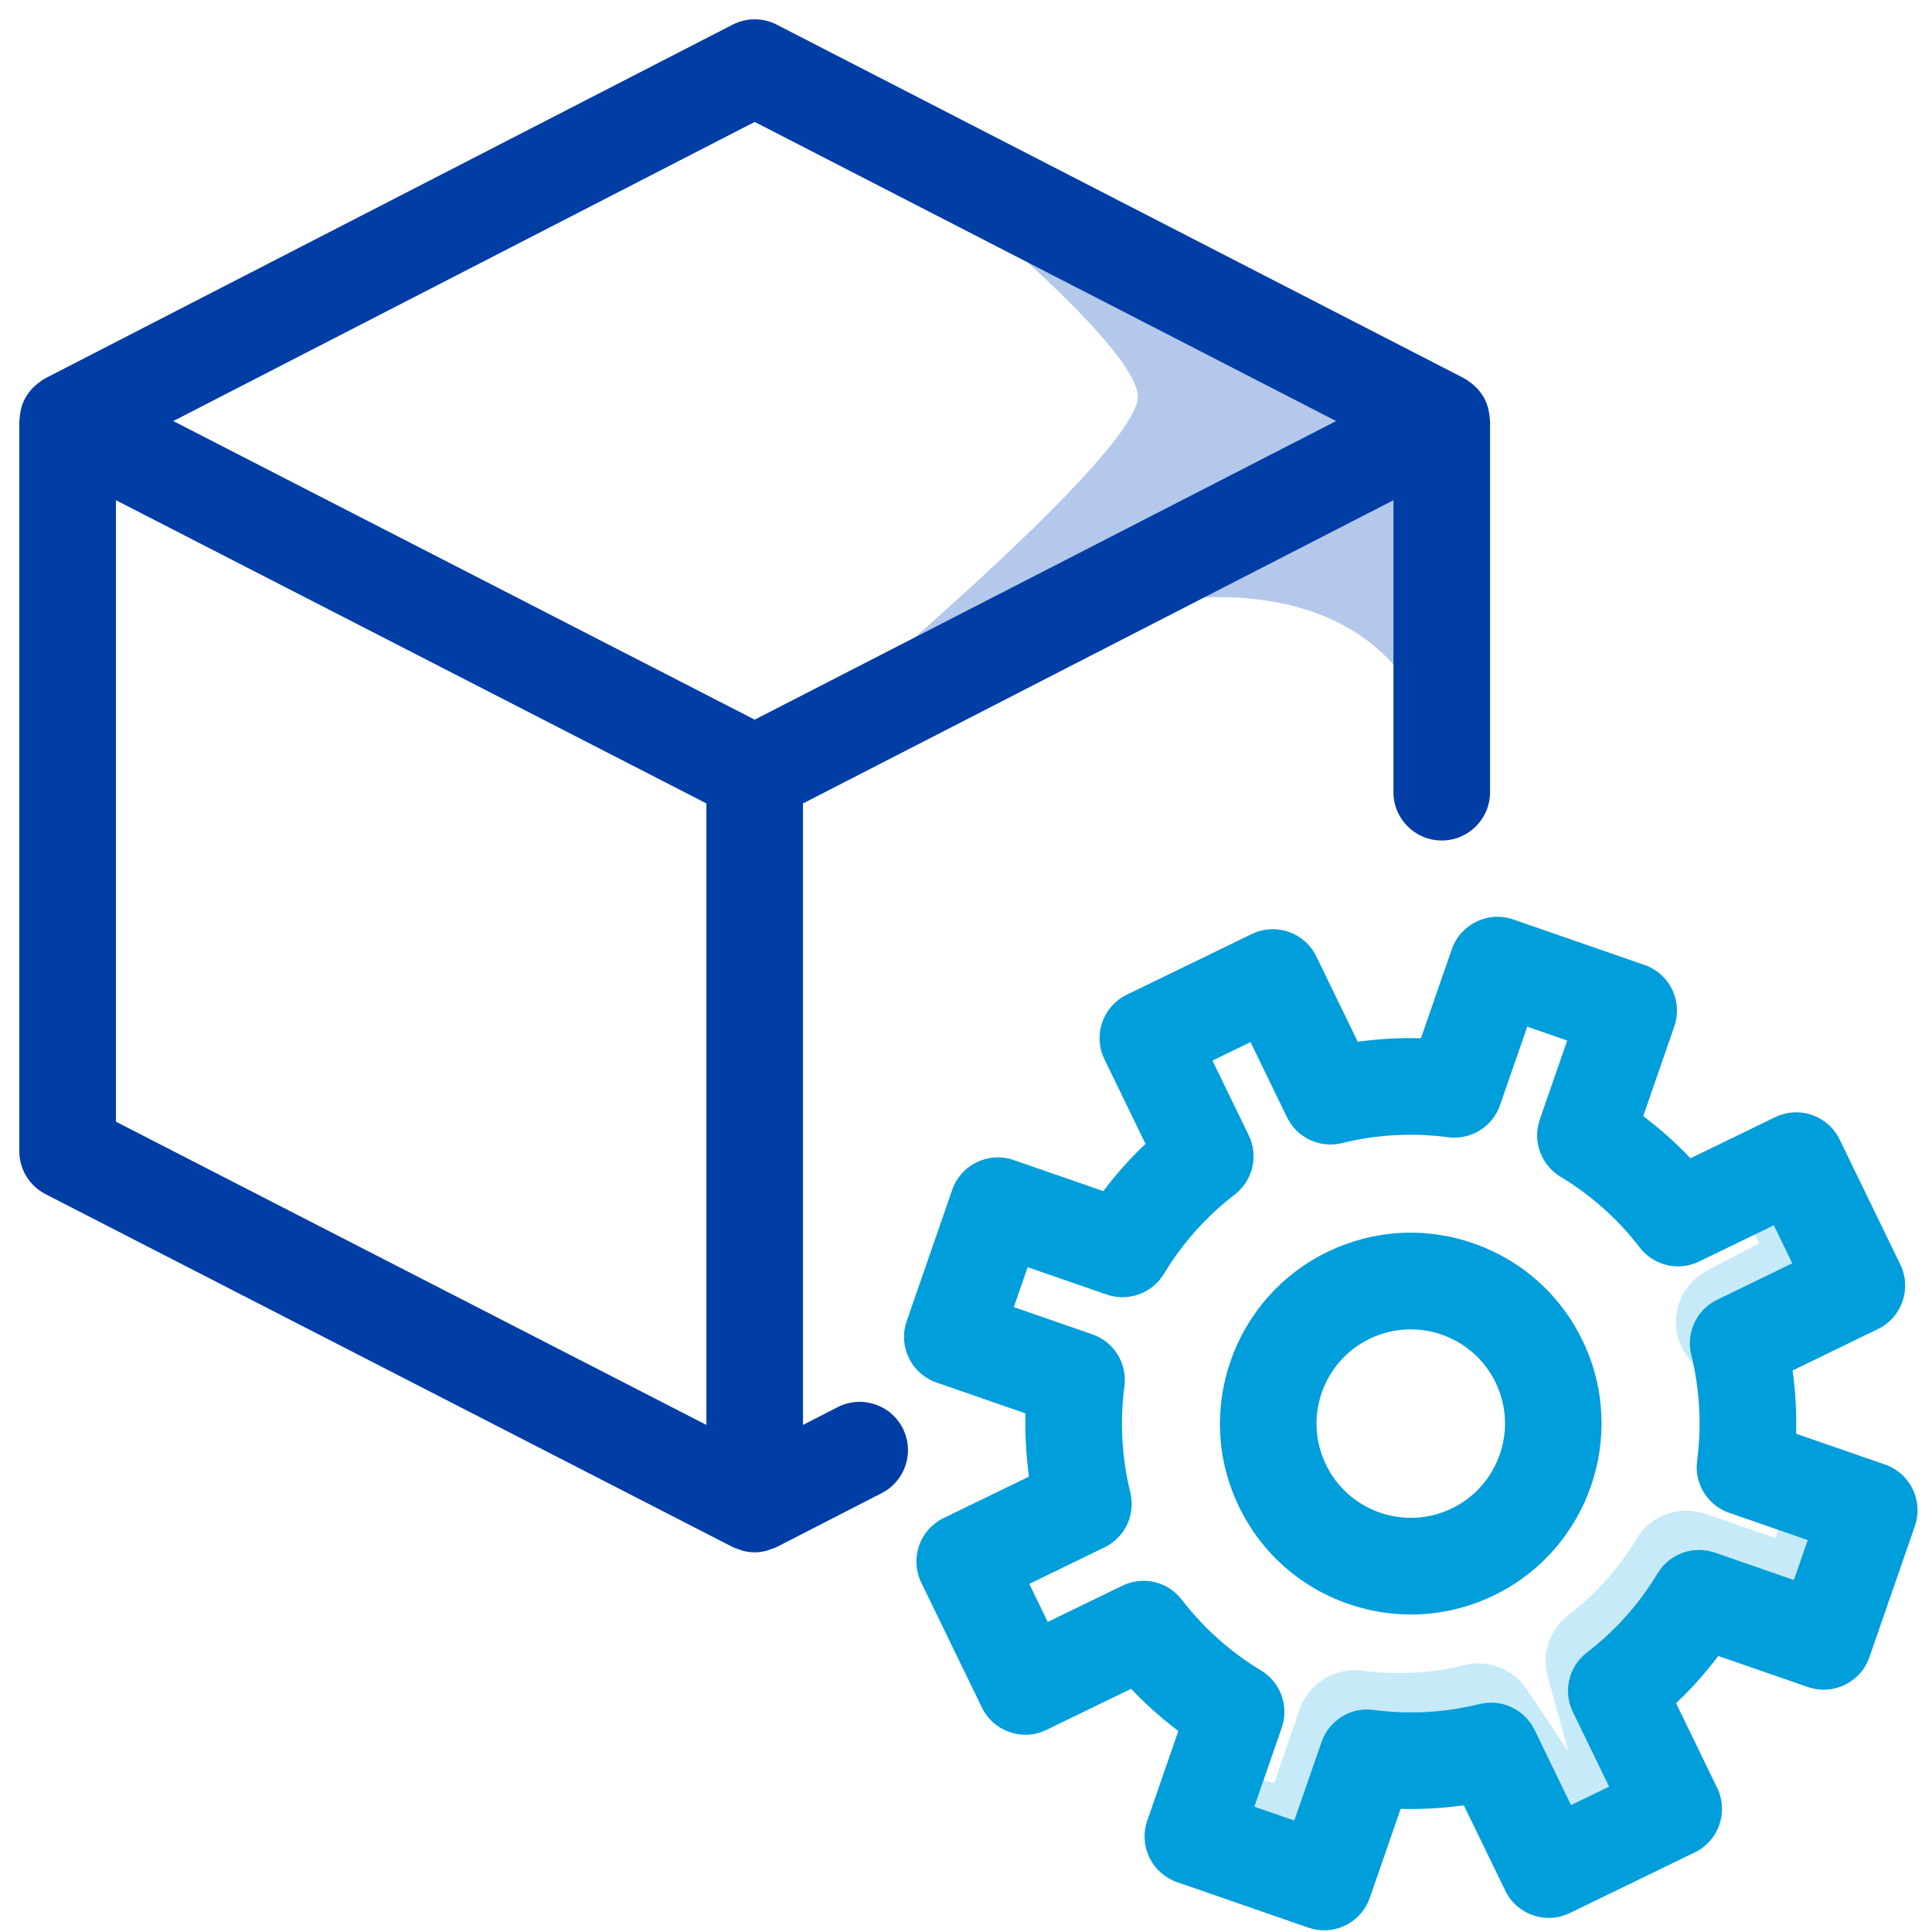 <svg width="100" height="100" viewBox="0 0 100 100" fill="none" xmlns="http://www.w3.org/2000/svg">
<g clip-path="url(#clip0_8242_29623)">
<path d="M57.73 31.582C57.73 31.582 72.029 27.425 74.691 39.729L74.626 21.797L57.73 31.582Z" fill="#B3C8EA"/>
<path d="M45.758 7.306C45.758 7.306 58.562 17.282 58.894 20.441C59.225 23.6 39.062 40.058 39.062 40.058L74.624 21.796L45.758 7.305L45.758 7.306Z" fill="#B3C8EA"/>
<path d="M89.749 71.43C88.673 71.43 87.633 70.849 87.095 69.832C86.32 68.367 86.879 66.552 88.343 65.777L91.053 64.342L90.091 62.424C89.348 60.944 89.946 59.141 91.428 58.398C92.908 57.654 94.711 58.253 95.454 59.735L97.732 64.277C98.463 65.735 97.895 67.51 96.454 68.273L91.149 71.08C90.702 71.317 90.221 71.43 89.749 71.43Z" fill="#C6EAF8"/>
<path d="M67.882 98.878C67.634 98.878 67.383 98.847 67.132 98.782L61.826 97.414C60.222 97 59.257 95.364 59.67 93.76C60.085 92.155 61.721 91.193 63.324 91.604L65.952 92.282L67.273 88.468C67.739 87.123 69.087 86.289 70.5 86.476C72.279 86.711 74.067 86.613 75.807 86.184C77.031 85.883 78.315 86.379 79.017 87.428L81.127 90.581L81.155 90.566L80.111 86.78C79.787 85.603 80.208 84.347 81.176 83.604C82.59 82.517 83.781 81.183 84.717 79.637C85.447 78.427 86.928 77.894 88.266 78.355L91.896 79.614L92.684 77.368C93.234 75.805 94.947 74.979 96.509 75.532C98.072 76.081 98.895 77.793 98.346 79.356L96.568 84.42C96.02 85.979 94.315 86.801 92.755 86.261L88.454 84.77C87.826 85.574 87.142 86.326 86.402 87.023L87.376 90.553C87.877 92.377 87.018 94.32 85.333 95.173L82.255 96.736C80.454 97.651 78.251 97.075 77.129 95.393L75.133 92.412C74.159 92.546 73.175 92.592 72.193 92.599L70.716 96.86C70.289 98.091 69.132 98.878 67.882 98.878ZM82.114 92.056L82.117 92.06C82.117 92.06 82.115 92.058 82.114 92.056ZM82.618 89.823C82.618 89.823 82.616 89.823 82.615 89.823H82.618Z" fill="#C6EAF8"/>
<path d="M68.537 99.913C68.266 99.913 67.989 99.868 67.719 99.774L60.926 97.42C60.299 97.203 59.784 96.746 59.495 96.149C59.205 95.552 59.165 94.865 59.382 94.239L60.991 89.596C60.114 88.936 59.297 88.207 58.545 87.413L54.164 89.539C52.924 90.144 51.427 89.624 50.823 88.382L47.684 81.915C47.394 81.318 47.354 80.631 47.571 80.005C47.788 79.378 48.245 78.863 48.842 78.574L53.261 76.429C53.11 75.345 53.049 74.252 53.079 73.157L48.475 71.561C47.848 71.344 47.333 70.886 47.044 70.29C46.754 69.693 46.714 69.006 46.931 68.38L49.285 61.588C49.737 60.282 51.162 59.592 52.466 60.044L57.108 61.652C57.768 60.775 58.497 59.959 59.291 59.206L57.165 54.826C56.875 54.229 56.835 53.542 57.052 52.916C57.269 52.289 57.726 51.774 58.323 51.485L64.791 48.346C66.034 47.742 67.528 48.261 68.132 49.503L70.277 53.921C71.36 53.77 72.456 53.711 73.548 53.739L75.144 49.135C75.596 47.83 77.023 47.141 78.325 47.591L85.118 49.945C85.745 50.162 86.26 50.619 86.549 51.216C86.839 51.813 86.879 52.5 86.662 53.126L85.053 57.769C85.93 58.429 86.746 59.158 87.499 59.952L91.88 57.825C92.478 57.535 93.164 57.495 93.79 57.712C94.417 57.929 94.932 58.386 95.221 58.983L98.36 65.451C98.963 66.693 98.445 68.189 97.203 68.792L92.784 70.937C92.935 72.021 92.996 73.114 92.966 74.208L97.57 75.805C98.197 76.023 98.712 76.48 99.001 77.076C99.291 77.672 99.331 78.359 99.114 78.985L96.76 85.777C96.307 87.083 94.88 87.772 93.579 87.321L88.937 85.713C88.277 86.589 87.548 87.406 86.754 88.159L88.88 92.539C89.17 93.136 89.21 93.823 88.993 94.449C88.776 95.076 88.319 95.591 87.722 95.88L81.254 99.019C80.012 99.623 78.516 99.104 77.913 97.862L75.768 93.444C74.685 93.595 73.591 93.656 72.497 93.626L70.901 98.23C70.543 99.264 69.575 99.913 68.539 99.913H68.537ZM64.925 93.514L66.993 94.231L68.402 90.166C68.791 89.045 69.909 88.344 71.09 88.506C72.934 88.747 74.782 88.648 76.58 88.203C77.717 87.919 78.913 88.476 79.428 89.538L81.317 93.431L83.287 92.476L81.411 88.61C80.893 87.543 81.196 86.258 82.138 85.536C83.603 84.41 84.836 83.029 85.801 81.432C86.411 80.421 87.645 79.98 88.759 80.363L92.851 81.781L93.568 79.713L89.502 78.304C88.381 77.915 87.687 76.792 87.842 75.616C88.084 73.772 87.983 71.925 87.539 70.125C87.257 68.979 87.814 67.793 88.875 67.278L92.768 65.389L91.813 63.419L87.946 65.296C86.878 65.816 85.594 65.51 84.871 64.569C83.747 63.104 82.366 61.871 80.768 60.904C79.759 60.294 79.314 59.061 79.7 57.947L81.118 53.856L79.05 53.139L77.641 57.204C77.252 58.325 76.13 59.016 74.953 58.864C73.11 58.62 71.262 58.722 69.462 59.167C68.318 59.446 67.13 58.892 66.615 57.831L64.726 53.939L62.756 54.894L64.632 58.76C65.151 59.827 64.847 61.113 63.905 61.835C62.44 62.959 61.208 64.34 60.242 65.938C59.631 66.948 58.396 67.39 57.284 67.007L53.192 65.589L52.475 67.656L56.54 69.065C57.661 69.454 58.354 70.576 58.2 71.753C57.959 73.599 58.06 75.446 58.504 77.246C58.786 78.392 58.229 79.578 57.168 80.093L53.275 81.982L54.23 83.951L58.097 82.075C59.166 81.554 60.449 81.86 61.172 82.802C62.296 84.267 63.677 85.5 65.275 86.467C66.284 87.077 66.729 88.31 66.343 89.424L64.925 93.514ZM73.029 83.567C71.939 83.567 70.845 83.384 69.786 83.017C67.293 82.153 65.286 80.37 64.135 77.996C61.757 73.099 63.808 67.178 68.708 64.799C71.082 63.648 73.762 63.488 76.255 64.353C78.748 65.216 80.755 66.999 81.906 69.373C84.284 74.272 82.232 80.193 77.333 82.572C75.968 83.234 74.502 83.567 73.029 83.567ZM73.013 68.807C72.299 68.807 71.575 68.964 70.892 69.296C69.72 69.865 68.839 70.857 68.413 72.087C67.986 73.318 68.065 74.641 68.634 75.813C69.202 76.986 70.194 77.866 71.425 78.292C72.656 78.718 73.98 78.642 75.151 78.072C77.571 76.897 78.584 73.973 77.41 71.554C76.568 69.819 74.825 68.806 73.014 68.806L73.013 68.807Z" fill="#009EDB"/>
<path d="M77.112 21.694C77.106 21.55 77.087 21.409 77.057 21.268C77.045 21.214 77.037 21.16 77.022 21.107C76.97 20.925 76.902 20.748 76.81 20.582C76.8 20.564 76.785 20.548 76.775 20.53C76.689 20.384 76.587 20.248 76.471 20.12C76.431 20.076 76.388 20.037 76.344 19.996C76.245 19.901 76.137 19.815 76.021 19.736C75.988 19.714 75.963 19.683 75.928 19.662C75.906 19.648 75.88 19.643 75.857 19.63C75.826 19.612 75.801 19.589 75.769 19.573L40.206 1.277C39.489 0.908 38.636 0.908 37.919 1.277L2.357 19.574C2.325 19.59 2.299 19.614 2.268 19.632C2.245 19.645 2.22 19.65 2.198 19.663C2.164 19.684 2.139 19.715 2.105 19.737C1.988 19.816 1.881 19.902 1.781 19.997C1.738 20.038 1.695 20.077 1.655 20.121C1.539 20.248 1.437 20.385 1.351 20.531C1.34 20.549 1.326 20.564 1.316 20.583C1.224 20.749 1.156 20.926 1.103 21.108C1.088 21.161 1.08 21.215 1.068 21.269C1.037 21.409 1.019 21.551 1.013 21.695C1.012 21.73 1 21.762 1 21.797V59.586C1 60.524 1.524 61.382 2.358 61.81L37.92 80.073C38.021 80.125 38.129 80.152 38.234 80.19C38.301 80.214 38.364 80.246 38.432 80.263C38.639 80.317 38.85 80.349 39.062 80.349C39.274 80.349 39.484 80.317 39.691 80.263C39.76 80.245 39.824 80.212 39.892 80.188C39.996 80.151 40.104 80.124 40.204 80.072L45.639 77.282C46.868 76.652 47.352 75.145 46.721 73.917C46.09 72.688 44.581 72.204 43.356 72.835L41.563 73.755V41.586L72.125 25.891V41.004C72.125 42.385 73.244 43.504 74.625 43.504C76.006 43.504 77.125 42.385 77.125 41.004V21.797C77.125 21.762 77.113 21.729 77.112 21.694ZM39.063 6.311L69.158 21.794L39.063 37.249L8.969 21.794L39.063 6.311ZM6.001 25.891L36.563 41.585V73.753L6.001 58.059V25.891Z" fill="#003DA5"/>
</g>
<defs>
<clipPath id="clip0_8242_29623">
<rect width="98.247" height="98.913" fill="white" transform="translate(1 1)"/>
</clipPath>
</defs>
</svg>
